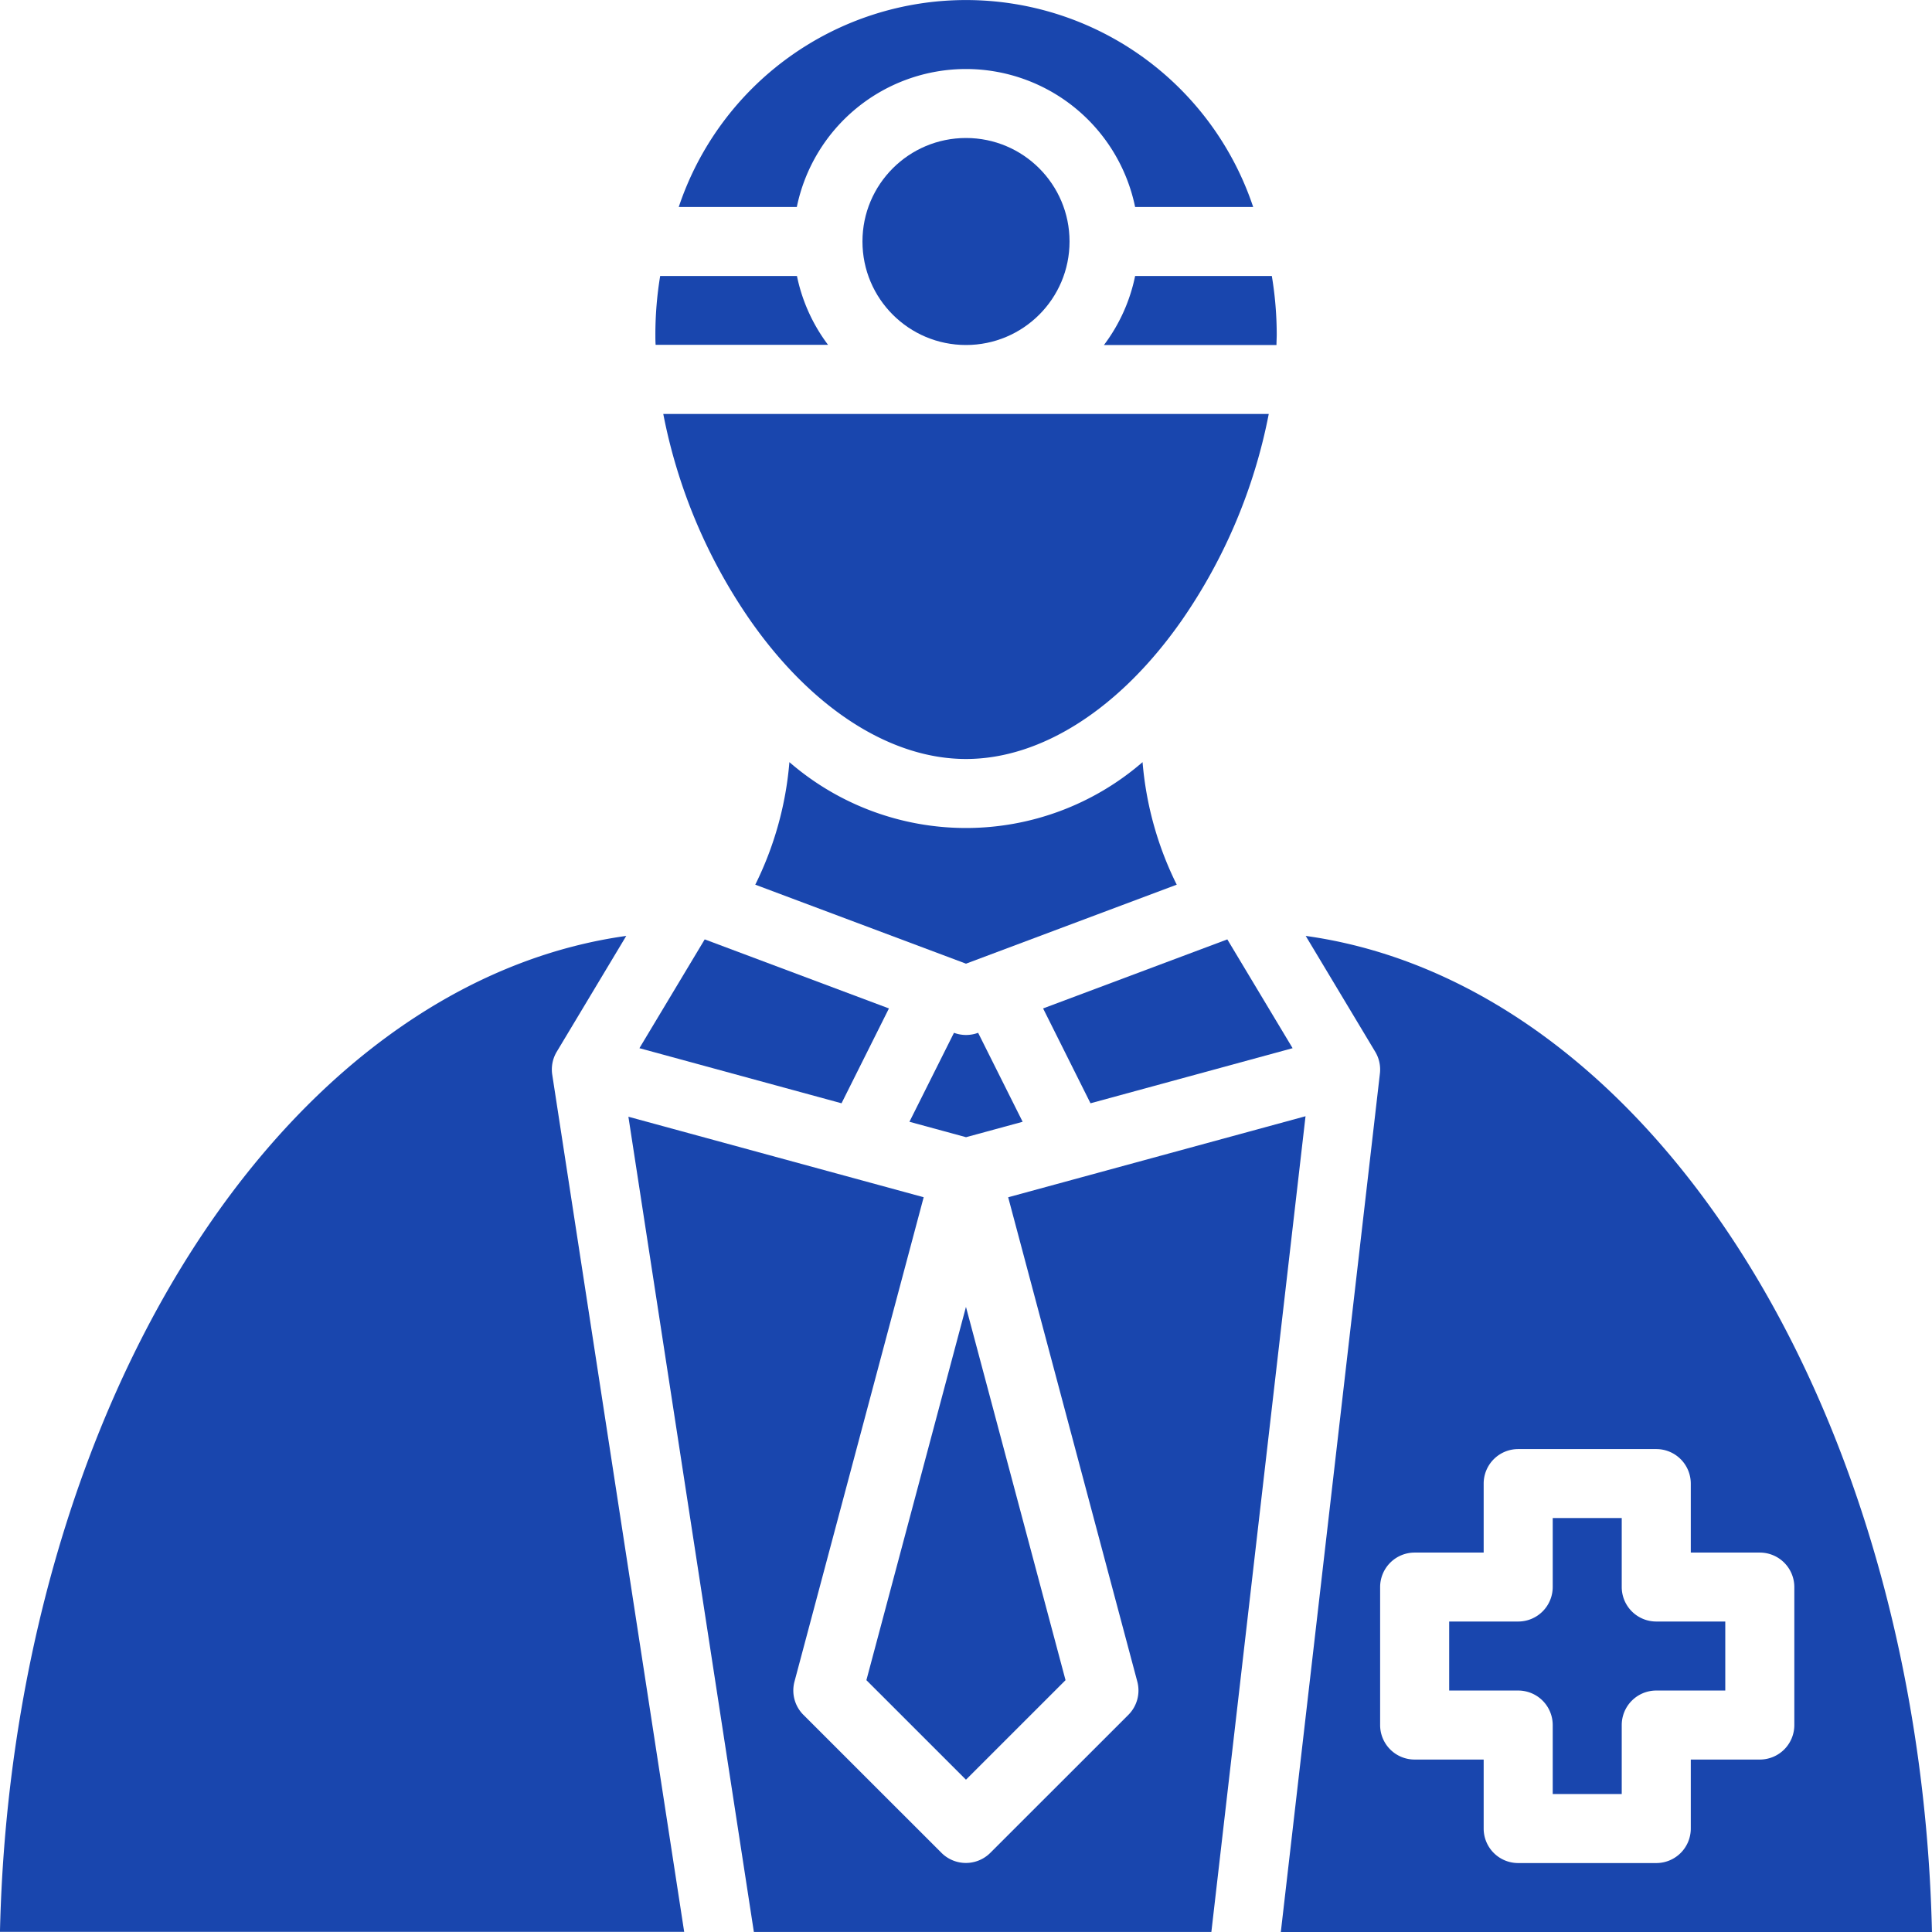 <?xml version="1.0" encoding="UTF-8"?> <svg xmlns="http://www.w3.org/2000/svg" width="54" height="54" viewBox="0 0 54 54"><g id="Medical_Expert_Collab" data-name="Medical Expert Collab" transform="translate(-32.089 -32)"><path id="Path_205329" data-name="Path 205329" d="M287.978,97.929H292.8c0-.1.007-.2.007-.3A10.035,10.035,0,0,0,292.67,96h-3.821A4.8,4.8,0,0,1,287.978,97.929Z" transform="translate(-225.033 -56.286)" fill="#1946ae"></path><path id="Path_205330" data-name="Path 205330" d="M217.981,208.727a7.537,7.537,0,0,1-9.871,0,9.44,9.44,0,0,1-.954,3.425l5.89,2.208,5.89-2.208A9.441,9.441,0,0,1,217.981,208.727Z" transform="translate(-153.957 -155.425)" fill="#1946ae"></path><path id="Path_205331" data-name="Path 205331" d="M235.7,348.263l2.783-2.782L235.7,335.048l-2.783,10.433Z" transform="translate(-176.612 -266.52)" fill="#1946ae"></path><path id="Path_205332" data-name="Path 205332" d="M244.8,271.493a.965.965,0,0,1-.675,0l-1.245,2.487,1.582.431,1.582-.431Z" transform="translate(-185.372 -210.626)" fill="#1946ae"></path><path id="Path_205333" data-name="Path 205333" d="M194.291,137.643c2.112,0,4.31-1.412,6.03-3.874A15.2,15.2,0,0,0,202.753,128H185.83a15.2,15.2,0,0,0,2.431,5.768C189.981,136.231,192.179,137.643,194.291,137.643Z" transform="translate(-135.202 -84.429)" fill="#1946ae"></path><path id="Path_205334" data-name="Path 205334" d="M187.956,96h-3.822A10.033,10.033,0,0,0,184,97.624c0,.1,0,.2.007.3h4.819a4.8,4.8,0,0,1-.87-1.929Z" transform="translate(-133.593 -56.286)" fill="#1946ae"></path><path id="Path_205335" data-name="Path 205335" d="M197.454,33.929a4.831,4.831,0,0,1,4.727,3.857h3.3a8.463,8.463,0,0,0-16.056,0h3.3A4.831,4.831,0,0,1,197.454,33.929Z" transform="translate(-138.365)" fill="#1946ae"></path><path id="Path_205336" data-name="Path 205336" d="M275.192,254.412l5.649-1.54-1.825-3.041-5.149,1.93Z" transform="translate(-212.623 -191.575)" fill="#1946ae"></path><ellipse id="Ellipse_1" data-name="Ellipse 1" cx="2.894" cy="2.893" rx="2.894" ry="2.893" transform="translate(56.195 35.857)" fill="#1946ae"></ellipse><path id="Path_205337" data-name="Path 205337" d="M187.268,251.761l-5.149-1.93-1.825,3.041,5.649,1.54Z" transform="translate(-130.333 -191.575)" fill="#1946ae"></path><path id="Path_205338" data-name="Path 205338" d="M329.671,249.024l1.943,3.238a.964.964,0,0,1,.131.607l-2.77,24h18.2c-.177-7.882-2.511-15.358-6.465-20.636C337.617,252.1,333.751,249.591,329.671,249.024Zm13.657,18.2v3.857a.964.964,0,0,1-.965.964h-1.929v1.929a.964.964,0,0,1-.965.964h-3.859a.964.964,0,0,1-.965-.964v-1.929h-1.929a.964.964,0,0,1-.965-.964v-3.857a.965.965,0,0,1,.965-.964h1.929v-1.929a.965.965,0,0,1,.965-.964h3.859a.965.965,0,0,1,.965.964v1.929h1.929A.965.965,0,0,1,343.328,267.222Z" transform="translate(-261.087 -190.865)" fill="#1946ae"></path><path id="Path_205339" data-name="Path 205339" d="M372.823,385.929V384h-1.929v1.929a.965.965,0,0,1-.965.964H368v1.929h1.929a.965.965,0,0,1,.965.964v1.929h1.929v-1.929a.965.965,0,0,1,.965-.964h1.929v-1.929h-1.929A.965.965,0,0,1,372.823,385.929Z" transform="translate(-295.406 -309.571)" fill="#1946ae"></path><path id="Path_205340" data-name="Path 205340" d="M188.391,293.095,192,306.632a.964.964,0,0,1-.25.93l-3.859,3.857a.965.965,0,0,1-1.364,0l-3.859-3.857a.964.964,0,0,1-.25-.93l3.611-13.538-8.253-2.25,3.507,22.786H194.07l2.632-22.8Z" transform="translate(-128.123 -227.631)" fill="#1946ae"></path><path id="Path_205341" data-name="Path 205341" d="M47.65,252.262l1.943-3.238c-4.079.567-7.946,3.075-11.04,7.2-3.954,5.278-6.288,12.754-6.465,20.636H51.212L47.524,252.9A.964.964,0,0,1,47.65,252.262Z" transform="translate(0 -190.865)" fill="#1946ae"></path></g></svg> 